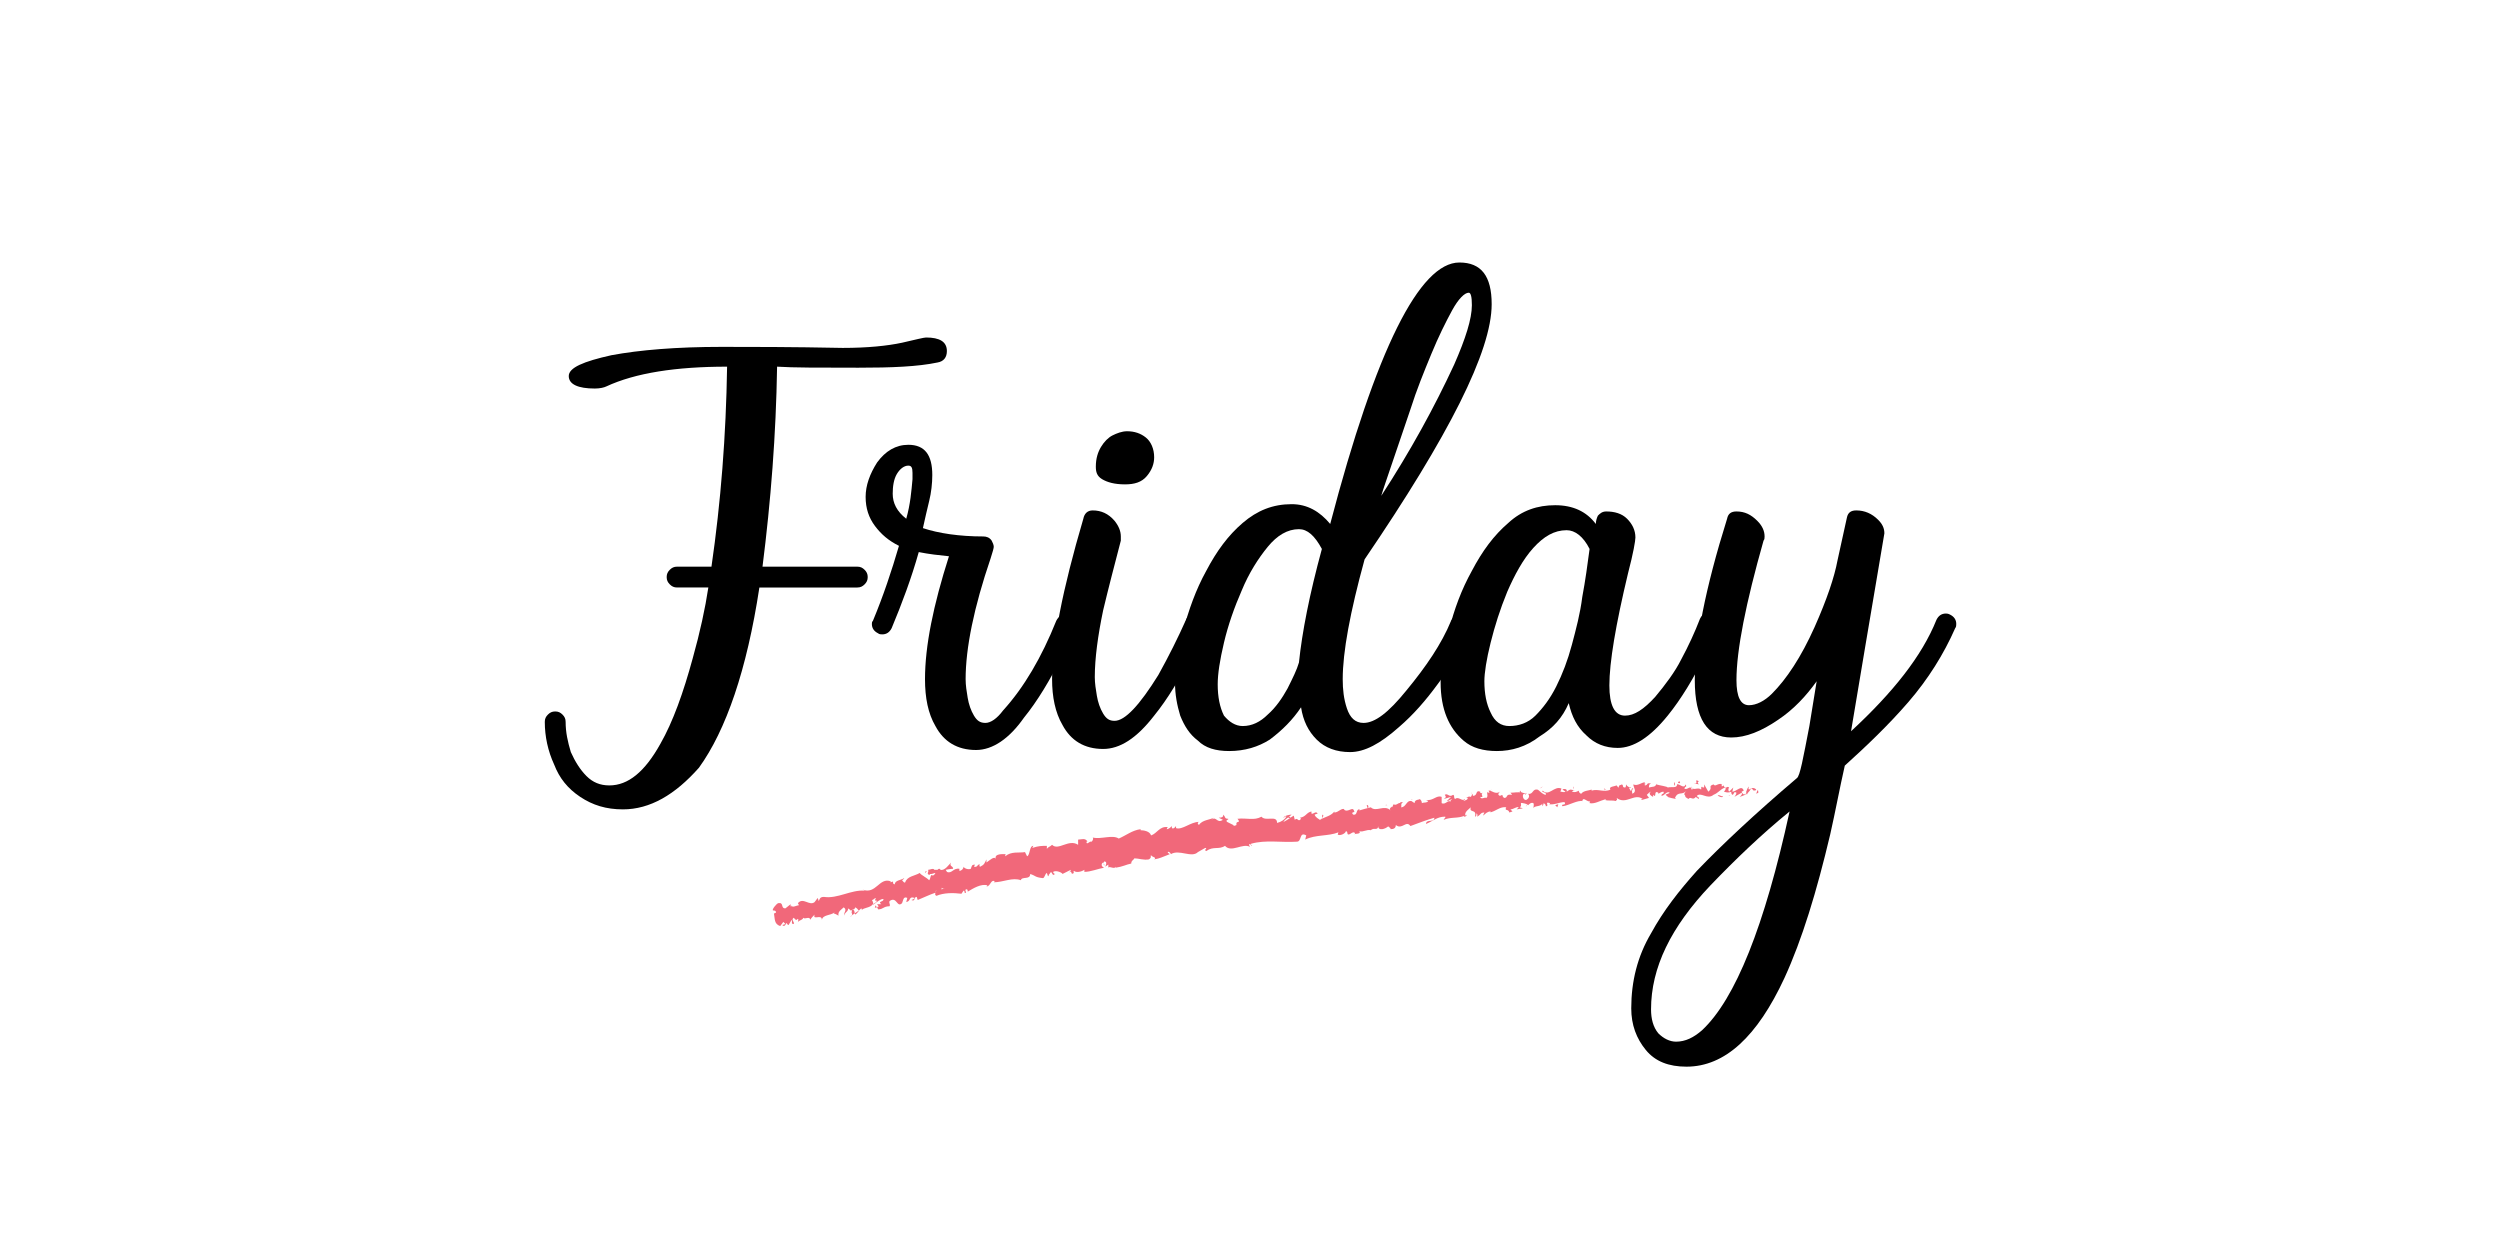 <?xml version="1.0" encoding="utf-8"?>
<!-- Generator: Adobe Illustrator 18.1.1, SVG Export Plug-In . SVG Version: 6.00 Build 0)  -->
<svg version="1.1" id="レイヤー_1" xmlns="http://www.w3.org/2000/svg" xmlns:xlink="http://www.w3.org/1999/xlink" x="0px"
	 y="0px" width="240px" height="120px" viewBox="0 0 240 120" enable-background="new 0 0 240 120" xml:space="preserve">
<g>
	<g>
		<path d="M59.8,77.7c-1.6,0-2.9-0.4-4.1-1.2s-2-1.8-2.5-3.1c-0.6-1.3-0.9-2.7-0.9-4.1c0-0.3,0.1-0.5,0.3-0.7s0.4-0.3,0.7-0.3
			s0.5,0.1,0.7,0.3s0.3,0.4,0.3,0.7c0,1,0.2,1.9,0.5,2.9c0.4,0.9,0.9,1.7,1.5,2.3c0.6,0.6,1.3,0.9,2.2,0.9c1.8,0,3.4-1.3,4.9-4
			c1.2-2.1,2.2-4.9,3.1-8.2c0.7-2.5,1.2-4.8,1.5-6.8h-3c-0.3,0-0.5-0.1-0.7-0.3c-0.2-0.2-0.3-0.4-0.3-0.7s0.1-0.5,0.3-0.7
			c0.2-0.2,0.4-0.3,0.7-0.3h3.3c0.9-6.2,1.4-12.6,1.5-19.2c-4.9,0-8.8,0.6-11.6,1.9c-0.2,0.1-0.6,0.2-1.1,0.2
			c-1.6,0-2.5-0.4-2.5-1.2c0-0.8,1.4-1.4,4.1-2c2.7-0.5,6.2-0.8,10.6-0.8c2.8,0,6.6,0,11.6,0.1c2.4,0,4.3-0.2,5.7-0.5
			c1.3-0.3,2.1-0.5,2.3-0.5c1.3,0,2,0.4,2,1.3c0,0.6-0.3,1-0.9,1.1c-1.9,0.4-4.4,0.5-7.6,0.5c-3.7,0-6.3,0-7.8-0.1
			c-0.1,6.5-0.6,12.9-1.4,19.2h9.1c0.3,0,0.5,0.1,0.7,0.3c0.2,0.2,0.3,0.4,0.3,0.7s-0.1,0.5-0.3,0.7c-0.2,0.2-0.4,0.3-0.7,0.3h-9.4
			c-1.2,7.9-3.2,13.7-5.8,17.3C64.8,76.3,62.4,77.7,59.8,77.7z"/>
		<path d="M93.7,72c-1.8,0-3.1-0.8-3.9-2.3c-0.7-1.2-1-2.7-1-4.5c0-3.2,0.8-7.1,2.3-11.8c-1-0.1-1.9-0.2-2.9-0.4
			c-0.7,2.5-1.6,4.9-2.6,7.3c-0.2,0.4-0.5,0.6-0.9,0.6c-0.1,0-0.3,0-0.4-0.1c-0.4-0.2-0.6-0.5-0.6-0.9c0-0.1,0-0.2,0.1-0.3
			c1-2.4,1.8-4.8,2.5-7.2c-1-0.5-1.7-1.1-2.3-1.9c-0.6-0.8-0.9-1.7-0.9-2.8s0.4-2.2,1.1-3.3c0.8-1.1,1.8-1.7,3-1.7
			c1.6,0,2.3,1,2.3,2.9c0,0.8-0.1,1.7-0.3,2.5s-0.4,1.7-0.6,2.6c1.5,0.5,3.5,0.8,5.8,0.8c0.3,0,0.6,0.1,0.8,0.4
			c0.1,0.2,0.2,0.4,0.2,0.6c0,0.1-0.1,0.5-0.3,1.1c-1.6,4.7-2.4,8.6-2.4,11.6c0,0.6,0.1,1.2,0.2,1.8c0.1,0.6,0.3,1.2,0.6,1.7
			c0.3,0.5,0.6,0.7,1.1,0.7c0.5,0,1.1-0.4,1.7-1.2c2-2.2,3.7-5.1,5.1-8.6c0.2-0.4,0.5-0.6,0.9-0.6c0.1,0,0.2,0,0.3,0.1
			c0.4,0.2,0.6,0.5,0.6,0.9c0,0.3-0.4,1.2-1.2,2.9c-1.2,2.4-2.4,4.4-3.7,6C96.9,70.9,95.3,72,93.7,72z M87,49.8
			c0.4-1.4,0.5-2.7,0.6-3.8l0-0.6c0-0.5-0.1-0.7-0.4-0.7c-0.4,0-0.8,0.3-1.1,0.8s-0.4,1.2-0.4,1.9C85.7,48.3,86.1,49.1,87,49.8z"/>
		<path d="M105.9,71.9c-1.8,0-3.1-0.8-3.9-2.3c-0.7-1.2-1-2.7-1-4.4c0-3.5,1-8.6,3-15.4c0.1-0.5,0.4-0.8,0.9-0.8
			c0.8,0,1.5,0.3,2.1,1c0.4,0.5,0.6,1,0.6,1.5c0,0.2,0,0.3,0,0.4c-0.6,2.3-1.2,4.6-1.7,6.7c-0.5,2.4-0.8,4.6-0.8,6.4
			c0,0.6,0.1,1.2,0.2,1.8c0.1,0.6,0.3,1.2,0.6,1.7c0.3,0.5,0.6,0.7,1.1,0.7c1,0,2.4-1.5,4.2-4.4c1-1.8,1.9-3.6,2.7-5.4
			c0.2-0.4,0.5-0.6,0.9-0.6c0.1,0,0.2,0,0.3,0.1c0.4,0.2,0.6,0.5,0.6,0.9c0,0.3-0.4,1.2-1.2,2.9c-1.2,2.4-2.4,4.4-3.7,6
			C109.1,70.9,107.5,71.9,105.9,71.9z M108,46.5c-1,0-1.7-0.2-2.2-0.5s-0.6-0.7-0.6-1.2c0-0.8,0.2-1.4,0.5-1.9s0.7-0.9,1.1-1.1
			s0.9-0.4,1.4-0.4c0.7,0,1.3,0.2,1.8,0.6c0.5,0.4,0.8,1.1,0.8,1.9c0,0.6-0.2,1.2-0.7,1.8C109.6,46.3,108.9,46.5,108,46.5z"/>
		<path d="M118,72.1c-1.3,0-2.3-0.3-3-1c-0.8-0.6-1.3-1.4-1.7-2.4c-0.3-1-0.5-2-0.5-3.2c0-1.4,0.3-3.1,0.8-5s1.2-3.9,2.2-5.7
			c1-1.9,2.1-3.4,3.5-4.6c1.4-1.2,2.9-1.8,4.7-1.8c1.5,0,2.7,0.7,3.7,1.9c4.4-16.8,8.6-25.1,12.4-25.1c2.1,0,3.1,1.3,3.1,4
			c0,4.5-4.1,12.6-12.2,24.5c-1.4,5.1-2.1,8.9-2.1,11.5c0,1,0.1,1.9,0.4,2.8c0.3,0.9,0.8,1.4,1.6,1.4c1.1,0,2.4-1,4.1-3.1
			c1.9-2.3,3.4-4.5,4.3-6.7c0.2-0.4,0.5-0.6,0.9-0.6c0.6,0,1,0.3,1,1c0,0.1,0,0.3-0.1,0.4c-0.8,1.9-1.8,3.6-3.1,5.3
			c-1.1,1.5-2.3,2.9-3.7,4.1c-1.8,1.6-3.3,2.4-4.7,2.4c-1.3,0-2.4-0.4-3.2-1.2s-1.3-1.8-1.5-3.1c-0.8,1.2-1.8,2.2-3,3.1
			C120.8,71.7,119.5,72.1,118,72.1z M119.3,69.7c0.9,0,1.7-0.4,2.4-1.1c0.8-0.7,1.4-1.6,1.9-2.5c0.5-1,0.9-1.8,1.1-2.5
			c0.3-2.9,1-6.5,2.2-10.9c-0.7-1.3-1.4-1.9-2.2-1.9c-1.1,0-2.1,0.6-3,1.7c-0.9,1.1-1.8,2.5-2.5,4.2c-0.7,1.6-1.3,3.3-1.7,5
			c-0.4,1.7-0.6,3-0.6,4c0,1.2,0.2,2.2,0.6,3C118,69.3,118.6,69.7,119.3,69.7z M132.6,47.6c2.8-4.3,5.1-8.5,7-12.6
			c1.1-2.5,1.7-4.4,1.7-5.7c0-0.8-0.1-1.2-0.3-1.2c-0.4,0-1,0.6-1.6,1.7c-0.6,1.1-1.3,2.5-2,4.2c-0.7,1.7-1.4,3.4-2,5.3
			c-0.6,1.8-1.2,3.5-1.7,5C133.2,45.8,132.8,46.9,132.6,47.6z"/>
		<path d="M143.7,72.1c-1.3,0-2.4-0.3-3.2-1c-1.4-1.2-2.2-3-2.2-5.6c0-1.4,0.3-3.1,0.8-5c0.5-2,1.2-3.9,2.2-5.7
			c1-1.9,2.1-3.4,3.5-4.6c1.3-1.2,2.8-1.7,4.5-1.7c1.7,0,3,0.6,3.9,1.8c0-0.3,0.1-0.6,0.2-0.8c0.2-0.2,0.4-0.4,0.8-0.4
			c0.8,0,1.5,0.2,2,0.7c0.5,0.5,0.8,1.1,0.8,1.8c0,0.3-0.2,1.5-0.7,3.4c-1.2,5-1.8,8.6-1.8,10.8c0,1.9,0.5,2.9,1.5,2.9
			c0.9,0,1.8-0.6,2.9-1.8c1-1.2,1.9-2.4,2.5-3.6c0.7-1.3,1.3-2.6,1.8-3.9c0.2-0.4,0.5-0.6,0.9-0.6c0.1,0,0.2,0,0.3,0.1
			c0.4,0.2,0.6,0.5,0.6,0.9c0,0.3-0.4,1.2-1.2,2.9c-1.2,2.4-2.4,4.4-3.7,6c-1.7,2.1-3.3,3.1-4.8,3.1c-1.2,0-2.2-0.4-3-1.2
			c-0.9-0.8-1.4-1.8-1.7-3.1c-0.6,1.4-1.5,2.4-2.8,3.2C146.5,71.7,145.1,72.1,143.7,72.1z M144.9,69.7c0.9,0,1.8-0.3,2.5-1
			c0.7-0.7,1.4-1.6,2-2.8c0.6-1.2,1.1-2.5,1.5-4c0.4-1.5,0.8-3,1-4.6c0.3-1.6,0.5-3.1,0.7-4.6c-0.6-1.2-1.4-1.8-2.2-1.8
			c-1.2,0-2.2,0.6-3.2,1.7c-1,1.1-1.8,2.6-2.5,4.2c-0.7,1.7-1.2,3.3-1.6,4.9c-0.4,1.6-0.6,2.9-0.6,3.7c0,1.2,0.2,2.2,0.6,3
			C143.5,69.3,144.1,69.7,144.9,69.7z"/>
		<path d="M161.9,102.4L161.9,102.4c-1.7,0-3-0.5-3.9-1.6s-1.4-2.4-1.4-4c0-2.6,0.6-5,1.9-7.2c1.2-2.2,2.7-4.1,4.4-6
			c2.4-2.5,5.6-5.5,9.6-8.9c0.3-0.2,0.6-1.9,1.2-5l0.7-4.3c-1,1.4-2.2,2.7-3.7,3.7c-1.6,1.1-3.1,1.7-4.5,1.7c-2.3,0-3.5-1.8-3.5-5.5
			c0-3.6,1-8.8,3.1-15.5c0.1-0.5,0.4-0.7,0.9-0.7c0.8,0,1.4,0.3,2,0.9c0.5,0.5,0.7,1,0.7,1.5c0,0.1,0,0.3-0.1,0.4
			c-1.7,6-2.6,10.5-2.6,13.4c0,1.6,0.4,2.4,1.2,2.4c0.7,0,1.5-0.4,2.2-1.1c1.4-1.4,2.8-3.5,4.1-6.4c1.2-2.7,1.9-4.8,2.2-6.4
			c0.3-1.4,0.6-2.7,0.9-4.1c0.1-0.5,0.4-0.7,0.9-0.7c0.8,0,1.5,0.3,2.1,0.9c0.4,0.4,0.6,0.8,0.6,1.3c0,0.1-1.1,6.4-3.2,19
			c4-3.7,6.8-7.2,8.2-10.7c0.2-0.4,0.5-0.6,0.9-0.6c0.1,0,0.2,0,0.4,0.1c0.4,0.2,0.6,0.5,0.6,0.9c0,0.1,0,0.3-0.1,0.4
			c-1.1,2.5-2.6,4.9-4.5,7.1c-1.9,2.2-4,4.2-6.1,6.1c-0.5,2.2-0.9,4.4-1.4,6.6c-1.3,5.5-2.7,10.1-4.4,13.8
			C168.7,99.5,165.6,102.4,161.9,102.4z M160.9,100c0.9,0,1.7-0.4,2.5-1.1c3.2-3,6-10,8.4-21c-2.7,2.2-5.2,4.6-7.6,7.1
			c-3.8,4-5.7,7.9-5.7,11.9c0,0.9,0.2,1.7,0.7,2.3C159.7,99.7,160.3,100,160.9,100z"/>
	</g>
	<g>
		<g>
			<g>
				<g>
					<g>
						<path fill="#F1687A" d="M168.8,76.1c0-0.1,0-0.3-0.1-0.2l-0.1,0.3L168.8,76.1z"/>
						<path fill="#F1687A" d="M167.9,75.5c-0.2,0.2-0.3,0.5-0.2,0.8c0.1-0.3,0.2-0.2,0.4-0.6c0.1,0,0.2,0.1,0.2,0.2
							c0-0.1,0.2,0.1,0.3-0.1c-0.2-0.2-0.4-0.2-0.7,0C167.8,75.7,167.9,75.6,167.9,75.5z"/>
						<path fill="#F1687A" d="M154.2,75.8L154.2,75.8C154.3,75.8,154.2,75.8,154.2,75.8z"/>
						<path fill="#F1687A" d="M145.7,76.3C145.8,76.3,145.8,76.2,145.7,76.3C145.8,76.2,145.7,76.2,145.7,76.3z"/>
						<path fill="#F1687A" d="M144.2,76C144.3,76,144.3,76,144.2,76C144.3,76,144.3,76,144.2,76z"/>
						<path fill="#F1687A" d="M154.2,75.8l-0.2-0.1C153.9,75.8,154.1,75.8,154.2,75.8z"/>
						<path fill="#F1687A" d="M166,76.4c0,0,0.1-0.1,0.1-0.1C166.1,76.3,166.1,76.4,166,76.4L166,76.4z"/>
						<path fill="#F1687A" d="M157.9,75.3L157.9,75.3c0.1,0,0.1-0.1,0.1-0.1L157.9,75.3z"/>
						<path fill="#F1687A" d="M160.8,75.1c-0.1,0-0.1,0.3-0.1,0.4c0-0.1,0.1-0.2,0.1-0.2C160.8,75.2,160.8,75.1,160.8,75.1z"/>
						<path fill="#F1687A" d="M165.3,75.3L165.3,75.3C165.4,75.3,165.4,75.3,165.3,75.3z"/>
						<path fill="#F1687A" d="M155.8,75.3C155.8,75.3,155.8,75.3,155.8,75.3C155.8,75.3,155.8,75.3,155.8,75.3z"/>
						<path fill="#F1687A" d="M76.9,88.8C76.9,88.8,76.9,88.7,76.9,88.8C76.9,88.8,76.9,88.8,76.9,88.8z"/>
						<polygon fill="#F1687A" points="73.4,88.1 73.4,88.1 73.4,88 						"/>
						<path fill="#F1687A" d="M141.6,75.9L141.6,75.9C141.7,75.9,141.6,75.9,141.6,75.9z"/>
						<path fill="#F1687A" d="M117.4,79c0.3,0.2-0.4,0.4,0.1,0.6C117.4,79.5,117.8,79.1,117.4,79z"/>
						<path fill="#F1687A" d="M165.9,76.4c0,0-0.1,0-0.1,0C165.9,76.4,165.9,76.4,165.9,76.4z"/>
						<path fill="#F1687A" d="M117.5,79.6L117.5,79.6L117.5,79.6C117.5,79.6,117.5,79.6,117.5,79.6z"/>
						<path fill="#F1687A" d="M135.5,76.7c0,0,0,0.1,0.1,0.1C135.6,76.8,135.6,76.8,135.5,76.7z"/>
						<path fill="#F1687A" d="M140.1,76.6l-0.1,0C140,76.6,140,76.6,140.1,76.6z"/>
						<path fill="#F1687A" d="M133.2,77.3c-0.1,0-0.1-0.1-0.2,0c0,0,0,0,0,0C133.1,77.3,133.1,77.3,133.2,77.3z"/>
						<path fill="#F1687A" d="M130.8,77.6C130.8,77.6,130.8,77.7,130.8,77.6l0.1,0L130.8,77.6z"/>
						<path fill="#F1687A" d="M84.2,87.1c-0.1-0.1-0.1-0.1-0.2-0.2C84.1,87.1,83.8,87.2,84.2,87.1z"/>
						<path fill="#F1687A" d="M166,76.3c0,0.1,0,0.1-0.1,0.1l0.1,0C166,76.3,166,76.3,166,76.3z"/>
						<path fill="#F1687A" d="M133.3,79.6l-0.4,0C133.1,79.6,133.2,79.6,133.3,79.6z"/>
						<path fill="#F1687A" d="M101.4,83.8L101.4,83.8C101.4,83.8,101.4,83.8,101.4,83.8z"/>
						<path fill="#F1687A" d="M131.8,79.7c-0.1-0.1-0.2-0.1-0.2-0.2c0,0,0,0,0,0.1L131.8,79.7z"/>
						<path fill="#F1687A" d="M84,86.9L84,86.9L84,86.9z"/>
						<path fill="#F1687A" d="M81.6,88c0.4-0.1,0.1-0.4,0.1-0.6c0.4-0.2,0.3,0.2,0.4,0.4c0.3-0.2,0.4-0.5,0.6-0.6
							c0,0.1,0.1,0.1,0,0.2c0.2-0.3,0.8-0.2,1.1-0.6c0,0,0.1,0.1,0.1,0.1c-0.1-0.2-0.1-0.4-0.2-0.5c0.2,0,0.3-0.3,0.4-0.1
							c-0.1,0-0.1,0.1-0.1,0.2l0.1-0.1c0.2,0.3-0.2,0.2-0.2,0.4c0.3-0.2,0.6-0.5,0.9-0.5c0.1,0.3-0.6,0.2-0.2,0.5l-0.4,0
							c0.4,0.5-0.2,0,0.1,0.5c0.5,0,0.5-0.3,1.1-0.3c0.1-0.2-0.1-0.3,0-0.5c0.7-0.5,0.7,0.7,1.2,0.2c0.1-0.2,0.1-0.7,0.5-0.5
							l-0.1,0.4c0.5-0.1,0.2-0.6,0.8-0.4c-0.1,0.2-0.4,0.2-0.3,0.2c0.4,0.2,0.2-0.3,0.5-0.3l0.1,0.3c0.5-0.2,1.1-0.5,1.7-0.7
							c0,0.1-0.1,0.2,0.1,0.3c0.7-0.3,1.6-0.3,2.4-0.2l0.2-0.3c0.1,0,0.1,0.1,0.1,0.2c0.3,0.1,0-0.2,0.1-0.3
							c0.2-0.1,0.2,0.1,0.2,0.2c0.5-0.3,1.3-0.8,1.9-0.6l-0.1,0.1c0.4,0,0.4-0.7,0.8-0.5l-0.1,0.1c0.9,0,1.8-0.5,2.6-0.2
							c0.1-0.4,0.9,0,0.9-0.6c0.6,0.2,0.4,0.3,1.2,0.4c0.2,0,0.2-0.4,0.4-0.5l0.1,0.3l0.3-0.4l0.2,0.3l0.2-0.1
							c-0.1,0-0.2-0.1-0.2-0.2c0.3-0.2,0.9,0.1,0.9,0.2l0.8-0.4c0,0.1-0.1,0.2-0.2,0.3c0.4-0.4,0.1,0.3,0.5,0c-0.1-0.1,0-0.2,0-0.2
							c0.2,0.2,0.7,0.1,1-0.1l0,0.2c0.6,0,1.3-0.3,1.9-0.4c-0.3-0.1-0.3-0.4-0.1-0.5l0.1,0.3c0.1-0.2-0.2-0.1,0-0.4
							c0.3,0,0.2,0.3,0.1,0.5l0.3-0.2c0,0.1,0,0.2,0,0.3c0.1-0.2,0.6,0.2,0.7-0.1l0,0.1c0.7-0.1,1-0.3,1.5-0.4
							c0-0.3,0.2-0.3,0.3-0.5c0.4,0,0.9,0.2,1.4,0.1c0.3-0.2,0.1-0.3,0.2-0.4c0.1,0.2,0.6,0.2,0.3,0.4c0.6-0.1,0.7-0.2,1.5-0.5
							c-0.1-0.1-0.2-0.1-0.2-0.2c0.1-0.1,0.3,0.1,0.3,0.2l0,0c0.8-0.5,2,0.4,2.6-0.2l0,0l0.7-0.4c0.3,0-0.2,0.2,0.1,0.3
							c0.7-0.5,1.2-0.1,1.8-0.5c0.6,0.7,1.7-0.3,2.4,0.1l-0.1-0.2c0.1-0.2,0.2,0.1,0.3,0.1c0-0.1-0.2-0.1-0.1-0.2
							c1.4-0.4,2.9-0.1,4.4-0.2c0.5,0,0.2-1,0.9-0.6l-0.1,0.4c1-0.5,2.2-0.3,3.2-0.7c-0.1,0.1,0,0.2-0.1,0.2
							c0.2,0.2,0.8-0.1,0.8-0.3c0.2,0,0.1,0.2,0.2,0.3c0.2,0.1,0.5-0.4,0.7-0.1c0,0-0.1,0.1-0.1,0.1c0.1-0.1,0.7,0,0.5-0.3
							c0.4,0.1,0.7-0.2,1.1-0.1c0.2-0.3,0.7,0.1,0.7-0.4c0,0.5,0.7,0.3,1,0c-0.1,0.1,0.2,0.1,0.2,0.3c0.3,0,0.5-0.1,0.5-0.4
							c0.6,0.5,1-0.5,1.4,0.1c0.8-0.3,1.6-0.6,2.3-0.8c0,0.5-0.8,0.1-0.8,0.6c0.7-0.3,1.1-0.7,1.8-0.7c0.2,0-0.1,0.2-0.1,0.3
							c0.7-0.3,1.4-0.1,2-0.4c0,0-0.1,0.1-0.1,0.1c0.1,0,0.3,0,0.3-0.2l-0.1,0.1c-0.2-0.3,0.4-0.7,0.5-0.8c-0.2,0.6,0.6,0.1,0.4,0.9
							c0.1,0,0.2-0.2,0.1-0.3c0.1,0,0.2,0.1,0.1,0.3c0.4-0.2,0.3-0.4,0.7-0.4c0,0.1-0.1,0.1-0.1,0.3c0.2-0.2,0.4-0.4,0.7-0.4
							c0,0.1,0,0.1-0.1,0.1c0.6-0.1,1-0.6,1.6-0.5c-0.2,0.4,0.2,0.1,0.3,0.5l0.3-0.1l-0.2-0.2c0.3,0,0.6-0.3,0.8-0.2l-0.2,0.2
							l0.6-0.1l-0.3-0.1c0.3-0.2-0.1-0.5,0.3-0.4c-0.1,0,0.3,0,0.5,0.2l0,0c0.1-0.1,0.3-0.3,0.5-0.2c0.1,0.1,0,0.4,0,0.5
							c0.1-0.3,0.7-0.1,0.9-0.5c-0.1,0.1,0,0.3,0,0.3l0.1-0.3c0.1,0.1,0.2,0.1,0.2,0.3c0.4,0-0.2-0.5,0.4-0.3c0,0,0,0.1-0.1,0.1
							c0.5,0.1,1-0.2,1.5-0.2c0.2,0.4-0.4,0.1-0.2,0.4c0.7-0.1,1.4-0.6,2-0.5l-0.1,0c0.1-0.5,0.5,0.2,0.8,0c-0.1,0-0.1,0.3-0.1,0.2
							c0.5,0.1,0.9-0.2,1.6-0.4l-0.1,0.1c0.3,0.1,0.7,0,1,0.1c0.1-0.1,0.2-0.1,0.1-0.3c0.9,0.7,1.7-0.5,2.5,0.1
							c-0.1,0-0.2,0.1-0.1,0.1l0.7-0.2c-0.1-0.2-0.1-0.1-0.2-0.3c0.1-0.1,0.3-0.3,0.4-0.3c-0.3,0.2,0,0.4,0.2,0.5c0-0.1,0-0.1,0-0.2
							c0.4,0.4,0-0.5,0.5-0.2l0,0.1c0.2-0.1,0.3-0.2,0.5-0.2c0.1,0.3-0.2,0.1-0.2,0.4c0.3,0,0.5-0.5,0.8-0.3
							c-0.1,0.1-0.3,0.1-0.4,0.2c0.3,0.3,0.3,0.2,0.5,0.3l0,0l0.5,0.1l-0.1-0.1c0.3-0.7,0.7-0.2,1.1-0.7c-0.4,0.5-0.1,0.3-0.1,0.6
							c0.1,0.1,0.3,0.2,0.3,0.2c0.2-0.3,0.4,0.2,0.7-0.2c0,0.1,0.2,0,0.2,0.2c0.3-0.1-0.1-0.2-0.1-0.3c0.4-0.4,1,0.4,1.6-0.1
							c0.5-0.2,0.6-0.5,1.1-0.7c0.2,0.1-0.1,0.4-0.1,0.4c0.3,0.1,0.5,0.1,0.7,0c0,0.1,0,0.2,0.1,0.3c0.2,0,0.1-0.4,0.4-0.2
							c0,0.1-0.1,0.3-0.2,0.4c0.2-0.1,0.5-0.3,0.7-0.4c0.1,0.2-0.1,0.3-0.2,0.4c0.3-0.1,0.7-0.2,0.8-0.5l-0.2-0.1
							c0.1,0,0.1,0.2,0,0.3c-0.2,0.2-0.4-0.1-0.4-0.2l0.2-0.1c-0.2-0.6-0.7,0.1-1.1,0.1l0.1-0.4l-0.4,0.4c-0.1-0.1-0.1-0.3,0-0.4
							c-0.3-0.2-0.2,0.2-0.5-0.1c0,0,0-0.1,0-0.1l-0.2,0.1c0-0.1-0.1-0.3,0.1-0.2c-0.5-0.2-0.7,0.3-0.9,0l0,0
							c-0.6,0.2,0,0.3-0.5,0.7l-0.4-0.7l0,0.3c-0.1,0-0.2,0-0.2-0.1c-0.2,0.2,0,0.1-0.1,0.3c-0.3-0.3-0.8,0.2-0.9-0.3
							c-0.1,0.2,0.3,0.2,0,0.3c-0.1-0.5-0.4,0.1-0.7-0.1c0.1-0.3,0.3-0.1,0.1-0.4c-0.1,0.5-0.6-0.1-0.8,0c0,0.4-0.5,0.2-0.9,0.3
							c0-0.1-0.8-0.2-1.1-0.3l0-0.1c0,0.4-0.4,0.3-0.7,0.4c0-0.2,0-0.3,0.2-0.4l-0.3,0c-0.1,0.1-0.1,0.2-0.3,0.2l0-0.3
							c-0.3,0-0.7,0.4-1.1,0.2c0,0.3,0.4,0.7-0.1,0.9c0-0.1-0.1-0.4,0.1-0.4c0,0-0.1,0.1-0.2,0.1l0.2-0.2c-0.2-0.1-0.1,0.2-0.3,0.2
							c0-0.2-0.1-0.1-0.1-0.3c0,0,0.1,0.1,0.2,0c-0.2,0-0.4-0.1-0.5-0.3c0,0.1,0,0.3-0.1,0.3c-0.3,0-0.1-0.2-0.3-0.3
							c-0.1,0.1-0.3,0-0.3,0.3c-0.1,0-0.1-0.1-0.2-0.2c-0.2,0.1-0.8,0.1-0.6,0.4l0,0l0,0l0,0l0,0c-0.6,0.3-1.2-0.1-1.8,0.1l0-0.1
							c-0.3,0.1-0.8,0.1-1,0.4c-0.1,0-0.3-0.2-0.2-0.3c-0.3,0.1-0.3,0.2-0.7,0.1c0.3-0.2-0.1-0.1,0.3-0.1c-0.4-0.1-0.4-0.2-0.8,0.1
							c0.1-0.3-0.3-0.3-0.4-0.2l0.3,0.2c-0.2,0.1-0.3,0-0.5,0l0.1-0.3c-0.7-0.3-1.2,0.8-1.8,0.2c-0.2,0.2,0.4,0.1,0.3,0.4
							c-0.3,0-0.7-0.5-0.8-0.5c-0.5-0.1-0.4,0.5-0.9,0.4c0.1,0.1,0.2,0.4-0.2,0.6c-0.3,0-0.4-0.5-0.2-0.6c0.1,0,0.1,0,0.1,0.1
							c0.1-0.1,0.2-0.1,0.1-0.2l0,0.1c-0.2-0.1-0.6-0.1-0.5-0.3c-0.2,0.1-0.1,0.2,0.1,0.2c-0.4-0.1-0.7,0-1.1,0
							c0.1,0.1,0.2,0.2,0.1,0.2c-0.6-0.1-0.3,0.3-0.7,0.3c-0.3-0.2,0-0.4-0.4-0.2c-0.3-0.1-0.1-0.3,0-0.4c-0.4,0.3-0.8-0.1-1-0.1
							l0.2-0.1c-0.1,0.1-0.2,0.1-0.3,0.1l0.1,0.2c-0.1,0-0.2,0-0.2-0.1c-0.1,0.2,0.1,0.4-0.1,0.6c-0.2-0.1-0.5,0.2-0.6-0.1
							c0.5,0.1-0.1-0.3,0.3-0.4c-0.1,0-0.2,0.1-0.3,0c0,0,0-0.1,0-0.1c-0.5-0.2-0.2,0.4-0.7,0.4c0-0.2-0.2-0.3-0.2-0.3
							c0.2,0,0.1,0.3,0,0.4c-0.3-0.1-0.3,0.1-0.5,0.1l0.2,0c0,0.2-0.2,0.2-0.4,0.3c0-0.1,0.2-0.1,0.1-0.2c-0.2,0.3-0.6-0.3-0.9,0
							c-0.2-0.1,0-0.3-0.2-0.4c-0.4,0.3-0.5-0.2-0.8,0c0.1,0.2,0.2,0.2-0.1,0.4l0.7-0.2l-0.4,0.4c0.2,0,0.4-0.2,0.5-0.2
							c-0.2,0.2-0.2,0.2-0.1,0.3c-0.3-0.3-0.5,0.3-0.9,0.1l0-0.6c-0.5-0.2-0.8,0.4-1.5,0.3l0.2,0.1c-0.1,0.2-0.4,0.1-0.6,0.2
							c0-0.2-0.1-0.3-0.2-0.4c0,0.1-0.5,0-0.5,0.4l-0.3-0.2c-0.5-0.1-0.5,0.6-1,0.6c0.1-0.2-0.1-0.3,0.2-0.5c-0.2,0-0.3,0-0.3,0.1
							c-0.1-0.1-0.4,0.3-0.6,0.1c-0.1,0.1-0.1,0.3-0.2,0.3c0,0,0-0.1,0-0.1c0,0.1-0.3,0.2-0.1,0.4c-0.6-0.6-1.4,0.2-1.9-0.3
							c-0.4,0.1-0.8,0.2-1.1,0.3c0-0.1,0-0.1,0.1-0.1c-0.5-0.1-0.2,0.6-0.7,0.5c-0.3-0.3,0.3-0.2,0.1-0.3c-0.1-0.6-0.6,0.2-1-0.2
							l0.1,0c-0.3-0.2-0.6,0.3-1,0.3c0,0,0-0.1,0-0.1c-0.3,0.4-0.8,0.5-1.2,0.7c0.1-0.3,0.2-0.2,0.1-0.4c-0.2,0.1,0.1,0.4-0.3,0.5
							c-0.1-0.1-0.4-0.2-0.5-0.5l0.3-0.1c-0.2-0.3-0.4,0.1-0.6,0l0-0.2c-0.5,0.1-0.5,0.5-1.1,0.6l0.1,0.1c-0.3,0.4-0.3-0.2-0.6,0.1
							l-0.1-0.4c-0.2,0.1-0.7,0.5-1,0.6c0.2-0.3,0.6-0.5,0.8-0.7c-0.2,0-0.7,0.1-0.8,0.3c0.1,0,0.2-0.2,0.3-0.1
							c-0.2,0.3-0.5,0.5-0.9,0.6c0-0.8-1.1-0.1-1.5-0.6c-0.7,0.4-1.4,0.1-2.3,0.2c0.4,0.5-0.2,0.1-0.1,0.6c-0.2,0.1-0.3,0.1-0.3,0
							l-0.6-0.3c-0.2-0.2,0.2-0.2,0.1-0.3c-0.4,0-0.2-0.2-0.5-0.4c0.1,0.2-0.1,0.3-0.4,0.3l0.4,0.2c-0.6,0.4-0.6-0.4-1.1,0l0.2-0.2
							c-0.3,0.2-1.1,0.2-1.4,0.7c-0.1-0.1-0.2-0.2,0-0.3c-0.8,0-1.6,0.8-2.2,0.6l0-0.2c-0.1,0.1-0.2,0.3-0.4,0.2c0-0.1,0-0.2,0-0.2
							c-0.1,0.1-0.3,0.3-0.5,0.3l0.1-0.2c-0.8-0.1-1,0.6-1.6,0.8c-0.1-0.4-0.7-0.5-1-0.5l0-0.1c-0.8,0.1-1.4,0.6-2.1,0.9
							c-0.6-0.4-1.7,0.1-2.5-0.1c0.1,0.1,0,0.3-0.1,0.4c-0.2-0.1-0.5,0.4-0.5,0l0.1,0c-0.2-0.4-0.6-0.2-0.9-0.2l0,0.5
							c-0.9-0.6-1.9,0.6-2.5,0c-0.2,0.2-0.4,0.2-0.5,0.4l0-0.3c-0.5,0-0.8,0-1.4,0.2l0.1-0.2c-0.4,0-0.3,0.9-0.6,1l-0.2-0.4
							c-0.6,0.1-1.3-0.1-1.9,0.4c0-0.1,0-0.2,0.1-0.2c-0.3,0-1.2-0.1-1,0.5c-0.1-0.4-0.6,0.1-0.9,0.3l0-0.3
							c-0.2,0.4-0.2,0.5-0.6,0.7c-0.1,0-0.1-0.2,0-0.2c-0.3-0.1-0.2,0.3-0.6,0.2l0.1-0.2c-0.3,0-0.3,0.1-0.4,0.4
							c-0.2,0.1-0.6,0-0.7-0.2c0,0.2-0.2,0.4-0.4,0.4c0-0.1,0-0.2,0-0.2c-0.6-0.1-0.7,0.5-1.2,0.3c0-0.1-0.1-0.1-0.1-0.2
							c0.4-0.1,0.8-0.1,0.7-0.1c0-0.3-0.4-0.2-0.2-0.6c-0.2,0.2-0.6,0.8-1,0.7c0,0,0,0-0.1-0.1l0,0c-0.1,0-0.1,0-0.2,0.1
							c-0.1,0-0.2,0-0.3,0c-0.1-0.2-0.4,0-0.6,0c0.1,0.3-0.2,0.3,0.1,0.5c0,0,0,0,0.1-0.1c0,0,0.1,0,0.1,0l0,0
							c0.1,0,0.3-0.1,0.4-0.1c-0.1,0.2-0.2,0.3-0.4,0.2c-0.1,0.2-0.1,0.4-0.2,0.5c-0.3-0.3-0.8-0.5-0.9-0.7
							c-0.5,0.3-1.2,0.3-1.4,0.9c-0.1,0.1-0.2-0.1-0.3-0.2c0.1-0.1,0.2-0.1,0.2-0.2c-0.3,0.2-0.9,0.2-0.9,0.6
							c-0.4-0.1,0.1-0.4-0.4-0.2l0-0.1c-1.1-0.4-1.4,1.3-2.7,0.8c0.1,0,0.1,0,0.2,0.1c-1.3-0.1-2.6,0.8-3.9,0.6
							c-0.4,0-0.4,0.2-0.5,0.4l-0.1-0.3l-0.3,0.4c-0.5,0.4-1.1-0.5-1.6,0.1l0.1,0.2c-0.2,0-0.7,0.3-0.7,0c0,0,0,0.2-0.1,0.1l0-0.2
							l-0.5,0.4c-0.5,0-0.1-0.6-0.7-0.5c-0.2,0.1-0.6,0.6-0.5,0.7c0.1,0,0.3,0,0.3,0.2l-0.2,0.1c0.1,0.5,0,1,0.6,1.2l0.3-0.4
							l0.2,0.2l-0.3,0.1c0.2,0.2,0.3,0,0.4-0.2c0.1,0.1,0.1,0.2,0.2,0.2l0.3-0.5c0.1,0.2-0.1,0.4,0.2,0.4c0.1-0.2-0.3-0.4,0-0.6
							c0.2,0.2,0.2,0.3,0.4,0.1c0.1,0.1,0,0.2,0,0.3c0.2-0.2,0.5-0.2,0.5-0.4c0.2,0.2,0.6-0.2,0.7,0.2c0-0.1,0.3-0.4,0.4-0.5
							c-0.2,0.6,0.7-0.1,0.7,0.5c0.1-0.5,0.8-0.4,1.2-0.7c0,0,0,0.1-0.1,0.1c0.2,0,0.3,0.1,0.5,0.2c-0.1-0.4,0.3-0.6,0.5-0.8
							c0.4,0.3-0.1,0.5,0.1,0.8c-0.1-0.3,0.4-0.4,0.3-0.7c0.3,0.2,0.2,0.1,0.4,0.4c-0.1-0.5,0.2-0.1,0.3-0.5
							c0.4,0.2,0.2,0.4,0.5,0.2C81.9,87.8,81.6,88,81.6,88z M90,85.5L90,85.5c-0.1,0-0.1,0-0.2,0.1C89.8,85.5,89.9,85.5,90,85.5z
							 M90.7,85.3c-0.1,0-0.2,0-0.3,0.1c0-0.1,0-0.2,0-0.2C90.4,85.3,90.6,85.3,90.7,85.3z M88.8,83.7c0.1-0.1,0.2,0,0.2,0
							c-0.1,0-0.1,0-0.2,0.1l0,0C88.8,83.8,88.8,83.8,88.8,83.7z"/>
						<path fill="#F1687A" d="M88.7,84.1C88.6,84.1,88.6,84.2,88.7,84.1C88.6,84.2,88.7,84.2,88.7,84.1L88.7,84.1L88.7,84.1z"/>
						<path fill="#F1687A" d="M154.3,75.8L154.3,75.8C154.3,75.8,154.3,75.9,154.3,75.8C154.3,75.9,154.3,75.8,154.3,75.8z"/>
						<polygon fill="#F1687A" points="100.7,84.1 100.7,84 100.6,84.1 						"/>
						<path fill="#F1687A" d="M158.4,76.5C158.4,76.6,158.4,76.6,158.4,76.5C158.4,76.6,158.4,76.6,158.4,76.5z"/>
						<path fill="#F1687A" d="M160.1,76.5l0.3,0.1C160.2,76.5,160.2,76.5,160.1,76.5z"/>
						<path fill="#F1687A" d="M161.4,76.5c0-0.1,0-0.1,0-0.1l0,0L161.4,76.5z"/>
						<path fill="#F1687A" d="M140.4,78.5C140.3,78.5,140.3,78.5,140.4,78.5C140.2,78.6,140.3,78.6,140.4,78.5z"/>
						<path fill="#F1687A" d="M146.6,77.3c-0.1,0.1-0.1,0.1-0.2,0.1C146.5,77.4,146.6,77.4,146.6,77.3z"/>
						<polygon fill="#F1687A" points="133.4,79.6 133.4,79.6 133.3,79.6 						"/>
						<path fill="#F1687A" d="M146.1,77.4c0.1,0,0.2,0,0.3,0C146.3,77.4,146.2,77.4,146.1,77.4z"/>
						<path fill="#F1687A" d="M167.2,76.4L167.2,76.4C167.3,76.4,167.3,76.4,167.2,76.4L167.2,76.4z"/>
						<path fill="#F1687A" d="M167.3,76.3L167.3,76.3C167.3,76.3,167.3,76.3,167.3,76.3z"/>
						<path fill="#F1687A" d="M167.5,76.2l-0.1,0.1C167.4,76.3,167.5,76.3,167.5,76.2z"/>
						<path fill="#F1687A" d="M165.4,76.3l0,0.1C165.4,76.4,165.4,76.4,165.4,76.3z"/>
						<path fill="#F1687A" d="M164.9,76.4c0.1,0,0.3,0.2,0.5,0.1l0-0.1C165.4,76.6,165,76.2,164.9,76.4z"/>
						<path fill="#F1687A" d="M162.6,75.2l0.5,0.1c-0.1-0.1-0.2-0.2,0-0.3C162.5,74.7,163.2,75.3,162.6,75.2z"/>
						<path fill="#F1687A" d="M161.2,75.2c0.2-0.1,0-0.2,0-0.2C161.1,75.1,161,75.1,161.2,75.2z"/>
						<path fill="#F1687A" d="M151.1,75.8l0-0.3C151,75.6,151.1,75.7,151.1,75.8z"/>
						<polygon fill="#F1687A" points="149.3,77.3 149.5,77.5 149.6,77.2 						"/>
						<polygon fill="#F1687A" points="148,75.6 148.1,75.5 147.8,75.7 						"/>
						<path fill="#F1687A" d="M131.2,77.3l0.1,0.3C131.4,77.6,131.4,77.2,131.2,77.3z"/>
						<path fill="#F1687A" d="M123.9,78.5c-0.1-0.1-0.3-0.2-0.4-0.1C123.7,78.5,123.9,78.6,123.9,78.5z"/>
						<polygon fill="#F1687A" points="102.1,81.2 102.3,81.1 102,81.2 						"/>
					</g>
				</g>
			</g>
		</g>
	</g>
</g>
</svg>
